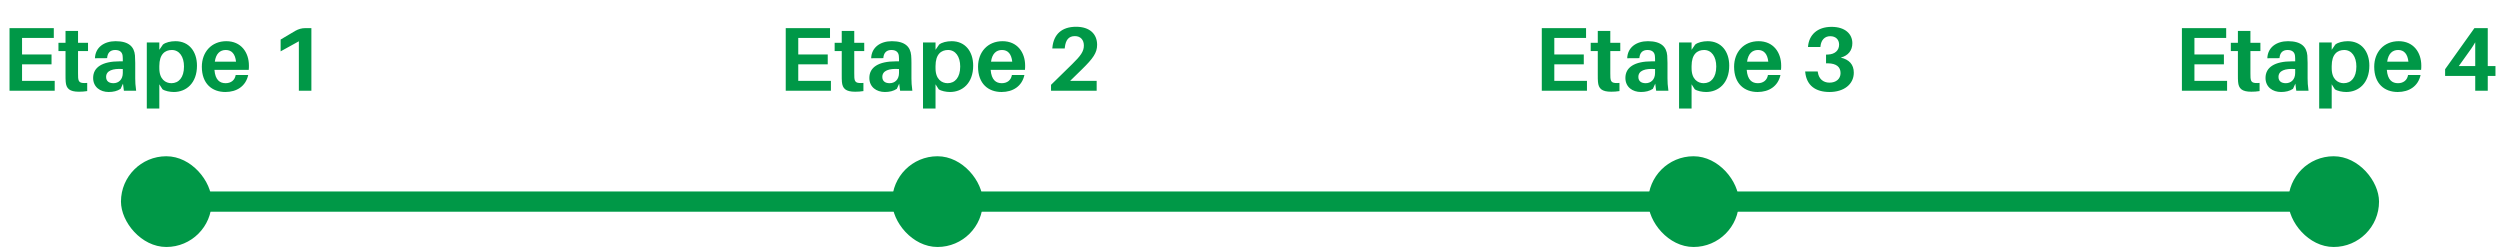 <svg width="496" height="49" viewBox="0 0 496 49" fill="none" xmlns="http://www.w3.org/2000/svg">
<rect x="33" y="38" width="430" height="4" fill="#B0F2CF"/>
<rect x="33" y="38" width="430" height="4" rx="2" fill="#009847"/>
<rect x="24" y="31" width="18" height="18" rx="9" fill="#009847"/>
<path d="M10.854 16.038V18H1.89V5.58H10.674V7.524H4.374V10.8H10.224V12.762H4.374V16.038H10.854ZM15.484 10.134V14.562C15.484 14.886 15.484 15.156 15.502 15.408C15.574 16.344 15.916 16.56 17.302 16.452V18.072C16.744 18.162 16.222 18.198 15.664 18.198C13.81 18.198 13.144 17.586 13.036 16.236C13 15.804 13 15.39 13 14.85V10.134H11.596V8.496H13V6.138H15.484V8.496H17.464V10.134H15.484ZM24.58 18L24.4 16.596L23.932 17.622C23.266 18.072 22.456 18.252 21.556 18.252C19.9 18.252 18.478 17.28 18.478 15.462C18.478 13.356 20.278 12.168 23.752 12.168H24.364V11.97C24.364 11.682 24.364 11.394 24.328 11.07C24.256 10.404 23.824 9.918 22.852 9.918C21.862 9.918 21.322 10.494 21.25 11.538L18.838 11.556C18.91 9.396 20.656 8.172 22.942 8.172C25.624 8.172 26.632 9.342 26.776 10.998C26.812 11.448 26.83 11.952 26.83 12.474V15.57C26.83 16.29 26.866 16.938 27.01 18H24.58ZM22.51 16.506C23.518 16.506 24.364 15.804 24.364 14.472V13.698C22.384 13.554 21.052 14.004 21.052 15.264C21.052 16.11 21.628 16.506 22.51 16.506ZM34.813 8.172C37.495 8.172 39.079 10.206 39.079 13.032C39.079 16.488 36.955 18.252 34.489 18.252C33.697 18.252 32.725 18.054 32.239 17.712L31.609 16.722V21.528H29.125V8.424H31.609V9.882L32.329 8.838C32.869 8.406 33.841 8.172 34.813 8.172ZM34.003 16.506C35.443 16.506 36.505 15.408 36.505 13.194C36.505 11.232 35.569 9.918 34.093 9.918C32.725 9.918 31.609 10.764 31.609 13.104V13.554C31.609 15.732 32.851 16.506 34.003 16.506ZM49.386 13.014C49.386 13.248 49.386 13.536 49.35 13.86H42.546C42.708 15.876 43.608 16.506 44.76 16.506C45.822 16.506 46.596 15.912 46.758 14.886H49.242C48.756 17.118 46.956 18.252 44.706 18.252C42.078 18.252 40.044 16.614 40.044 13.248C40.044 10.314 41.97 8.172 44.904 8.172C47.838 8.172 49.386 10.404 49.386 13.014ZM44.796 9.918C43.644 9.918 42.834 10.656 42.618 12.24H46.83C46.668 10.728 45.984 9.918 44.796 9.918ZM61.778 5.58V18H59.294V8.19L55.676 10.188V7.848L58.556 6.138C59.222 5.76 59.87 5.58 60.554 5.58H61.778Z" fill="#009847"/>
<rect x="177" y="31" width="18" height="18" rx="9" fill="#009847"/>
<path d="M164.854 16.038V18H155.89V5.58H164.674V7.524H158.374V10.8H164.224V12.762H158.374V16.038H164.854ZM169.484 10.134V14.562C169.484 14.886 169.484 15.156 169.502 15.408C169.574 16.344 169.916 16.56 171.302 16.452V18.072C170.744 18.162 170.222 18.198 169.664 18.198C167.81 18.198 167.144 17.586 167.036 16.236C167 15.804 167 15.39 167 14.85V10.134H165.596V8.496H167V6.138H169.484V8.496H171.464V10.134H169.484ZM178.58 18L178.4 16.596L177.932 17.622C177.266 18.072 176.456 18.252 175.556 18.252C173.9 18.252 172.478 17.28 172.478 15.462C172.478 13.356 174.278 12.168 177.752 12.168H178.364V11.97C178.364 11.682 178.364 11.394 178.328 11.07C178.256 10.404 177.824 9.918 176.852 9.918C175.862 9.918 175.322 10.494 175.25 11.538L172.838 11.556C172.91 9.396 174.656 8.172 176.942 8.172C179.624 8.172 180.632 9.342 180.776 10.998C180.812 11.448 180.83 11.952 180.83 12.474V15.57C180.83 16.29 180.866 16.938 181.01 18H178.58ZM176.51 16.506C177.518 16.506 178.364 15.804 178.364 14.472V13.698C176.384 13.554 175.052 14.004 175.052 15.264C175.052 16.11 175.628 16.506 176.51 16.506ZM188.813 8.172C191.495 8.172 193.079 10.206 193.079 13.032C193.079 16.488 190.955 18.252 188.489 18.252C187.697 18.252 186.725 18.054 186.239 17.712L185.609 16.722V21.528H183.125V8.424H185.609V9.882L186.329 8.838C186.869 8.406 187.841 8.172 188.813 8.172ZM188.003 16.506C189.443 16.506 190.505 15.408 190.505 13.194C190.505 11.232 189.569 9.918 188.093 9.918C186.725 9.918 185.609 10.764 185.609 13.104V13.554C185.609 15.732 186.851 16.506 188.003 16.506ZM203.386 13.014C203.386 13.248 203.386 13.536 203.35 13.86H196.546C196.708 15.876 197.608 16.506 198.76 16.506C199.822 16.506 200.596 15.912 200.758 14.886H203.242C202.756 17.118 200.956 18.252 198.706 18.252C196.078 18.252 194.044 16.614 194.044 13.248C194.044 10.314 195.97 8.172 198.904 8.172C201.838 8.172 203.386 10.404 203.386 13.014ZM198.796 9.918C197.644 9.918 196.834 10.656 196.618 12.24H200.83C200.668 10.728 199.984 9.918 198.796 9.918ZM212.322 16.038H217.578V18H208.524V16.83L212.7 12.744C214.374 11.106 215.04 10.224 215.04 9.036C215.04 7.938 214.41 7.164 213.258 7.164C212.016 7.164 211.422 7.938 211.26 9.432L211.242 9.612H208.776L208.794 9.432C209.046 6.768 210.702 5.31 213.492 5.31C216.228 5.31 217.668 6.768 217.668 8.892C217.668 10.458 216.894 11.574 214.626 13.788L212.322 16.038Z" fill="#009847"/>
<rect x="327" y="31" width="18" height="18" rx="9" fill="#009847"/>
<path d="M314.854 16.038V18H305.89V5.58H314.674V7.524H308.374V10.8H314.224V12.762H308.374V16.038H314.854ZM319.484 10.134V14.562C319.484 14.886 319.484 15.156 319.502 15.408C319.574 16.344 319.916 16.56 321.302 16.452V18.072C320.744 18.162 320.222 18.198 319.664 18.198C317.81 18.198 317.144 17.586 317.036 16.236C317 15.804 317 15.39 317 14.85V10.134H315.596V8.496H317V6.138H319.484V8.496H321.464V10.134H319.484ZM328.58 18L328.4 16.596L327.932 17.622C327.266 18.072 326.456 18.252 325.556 18.252C323.9 18.252 322.478 17.28 322.478 15.462C322.478 13.356 324.278 12.168 327.752 12.168H328.364V11.97C328.364 11.682 328.364 11.394 328.328 11.07C328.256 10.404 327.824 9.918 326.852 9.918C325.862 9.918 325.322 10.494 325.25 11.538L322.838 11.556C322.91 9.396 324.656 8.172 326.942 8.172C329.624 8.172 330.632 9.342 330.776 10.998C330.812 11.448 330.83 11.952 330.83 12.474V15.57C330.83 16.29 330.866 16.938 331.01 18H328.58ZM326.51 16.506C327.518 16.506 328.364 15.804 328.364 14.472V13.698C326.384 13.554 325.052 14.004 325.052 15.264C325.052 16.11 325.628 16.506 326.51 16.506ZM338.813 8.172C341.495 8.172 343.079 10.206 343.079 13.032C343.079 16.488 340.955 18.252 338.489 18.252C337.697 18.252 336.725 18.054 336.239 17.712L335.609 16.722V21.528H333.125V8.424H335.609V9.882L336.329 8.838C336.869 8.406 337.841 8.172 338.813 8.172ZM338.003 16.506C339.443 16.506 340.505 15.408 340.505 13.194C340.505 11.232 339.569 9.918 338.093 9.918C336.725 9.918 335.609 10.764 335.609 13.104V13.554C335.609 15.732 336.851 16.506 338.003 16.506ZM353.386 13.014C353.386 13.248 353.386 13.536 353.35 13.86H346.546C346.708 15.876 347.608 16.506 348.76 16.506C349.822 16.506 350.596 15.912 350.758 14.886H353.242C352.756 17.118 350.956 18.252 348.706 18.252C346.078 18.252 344.044 16.614 344.044 13.248C344.044 10.314 345.97 8.172 348.904 8.172C351.838 8.172 353.386 10.404 353.386 13.014ZM348.796 9.918C347.644 9.918 346.834 10.656 346.618 12.24H350.83C350.668 10.728 349.984 9.918 348.796 9.918ZM365.202 11.43C366.876 11.808 367.794 12.798 367.794 14.418C367.794 16.758 365.778 18.252 362.988 18.252C360.18 18.252 358.434 16.938 358.164 14.364L358.146 14.184H360.63L360.666 14.364C360.846 15.624 361.71 16.398 362.97 16.398C364.284 16.398 365.166 15.642 365.166 14.508C365.166 13.266 364.32 12.6 362.7 12.564H362.286V10.836L362.7 10.818C364.014 10.764 364.878 10.026 364.878 8.856C364.878 7.848 364.212 7.182 363.114 7.182C361.998 7.182 361.314 7.974 361.188 9.144L361.17 9.324H358.704L358.722 9.144C358.938 6.984 360.486 5.328 363.384 5.328C366.084 5.328 367.506 6.75 367.506 8.568C367.506 10.008 366.696 11.034 365.202 11.43Z" fill="#009847"/>
<rect x="454" y="31" width="18" height="18" rx="9" fill="#009847"/>
<path d="M441.854 16.038V18H432.89V5.58H441.674V7.524H435.374V10.8H441.224V12.762H435.374V16.038H441.854ZM446.484 10.134V14.562C446.484 14.886 446.484 15.156 446.502 15.408C446.574 16.344 446.916 16.56 448.302 16.452V18.072C447.744 18.162 447.222 18.198 446.664 18.198C444.81 18.198 444.144 17.586 444.036 16.236C444 15.804 444 15.39 444 14.85V10.134H442.596V8.496H444V6.138H446.484V8.496H448.464V10.134H446.484ZM455.58 18L455.4 16.596L454.932 17.622C454.266 18.072 453.456 18.252 452.556 18.252C450.9 18.252 449.478 17.28 449.478 15.462C449.478 13.356 451.278 12.168 454.752 12.168H455.364V11.97C455.364 11.682 455.364 11.394 455.328 11.07C455.256 10.404 454.824 9.918 453.852 9.918C452.862 9.918 452.322 10.494 452.25 11.538L449.838 11.556C449.91 9.396 451.656 8.172 453.942 8.172C456.624 8.172 457.632 9.342 457.776 10.998C457.812 11.448 457.83 11.952 457.83 12.474V15.57C457.83 16.29 457.866 16.938 458.01 18H455.58ZM453.51 16.506C454.518 16.506 455.364 15.804 455.364 14.472V13.698C453.384 13.554 452.052 14.004 452.052 15.264C452.052 16.11 452.628 16.506 453.51 16.506ZM465.813 8.172C468.495 8.172 470.079 10.206 470.079 13.032C470.079 16.488 467.955 18.252 465.489 18.252C464.697 18.252 463.725 18.054 463.239 17.712L462.609 16.722V21.528H460.125V8.424H462.609V9.882L463.329 8.838C463.869 8.406 464.841 8.172 465.813 8.172ZM465.003 16.506C466.443 16.506 467.505 15.408 467.505 13.194C467.505 11.232 466.569 9.918 465.093 9.918C463.725 9.918 462.609 10.764 462.609 13.104V13.554C462.609 15.732 463.851 16.506 465.003 16.506ZM480.386 13.014C480.386 13.248 480.386 13.536 480.35 13.86H473.546C473.708 15.876 474.608 16.506 475.76 16.506C476.822 16.506 477.596 15.912 477.758 14.886H480.242C479.756 17.118 477.956 18.252 475.706 18.252C473.078 18.252 471.044 16.614 471.044 13.248C471.044 10.314 472.97 8.172 475.904 8.172C478.838 8.172 480.386 10.404 480.386 13.014ZM475.796 9.918C474.644 9.918 473.834 10.656 473.618 12.24H477.83C477.668 10.728 476.984 9.918 475.796 9.918ZM495.1 15.066H493.57V18H491.086V15.066H485.11V13.734L490.924 5.58H493.57V13.104H495.1V15.066ZM491.086 13.104V8.388C490.816 8.856 490.546 9.288 490.258 9.702L487.828 13.104H491.086Z" fill="#009847"/>
</svg>
